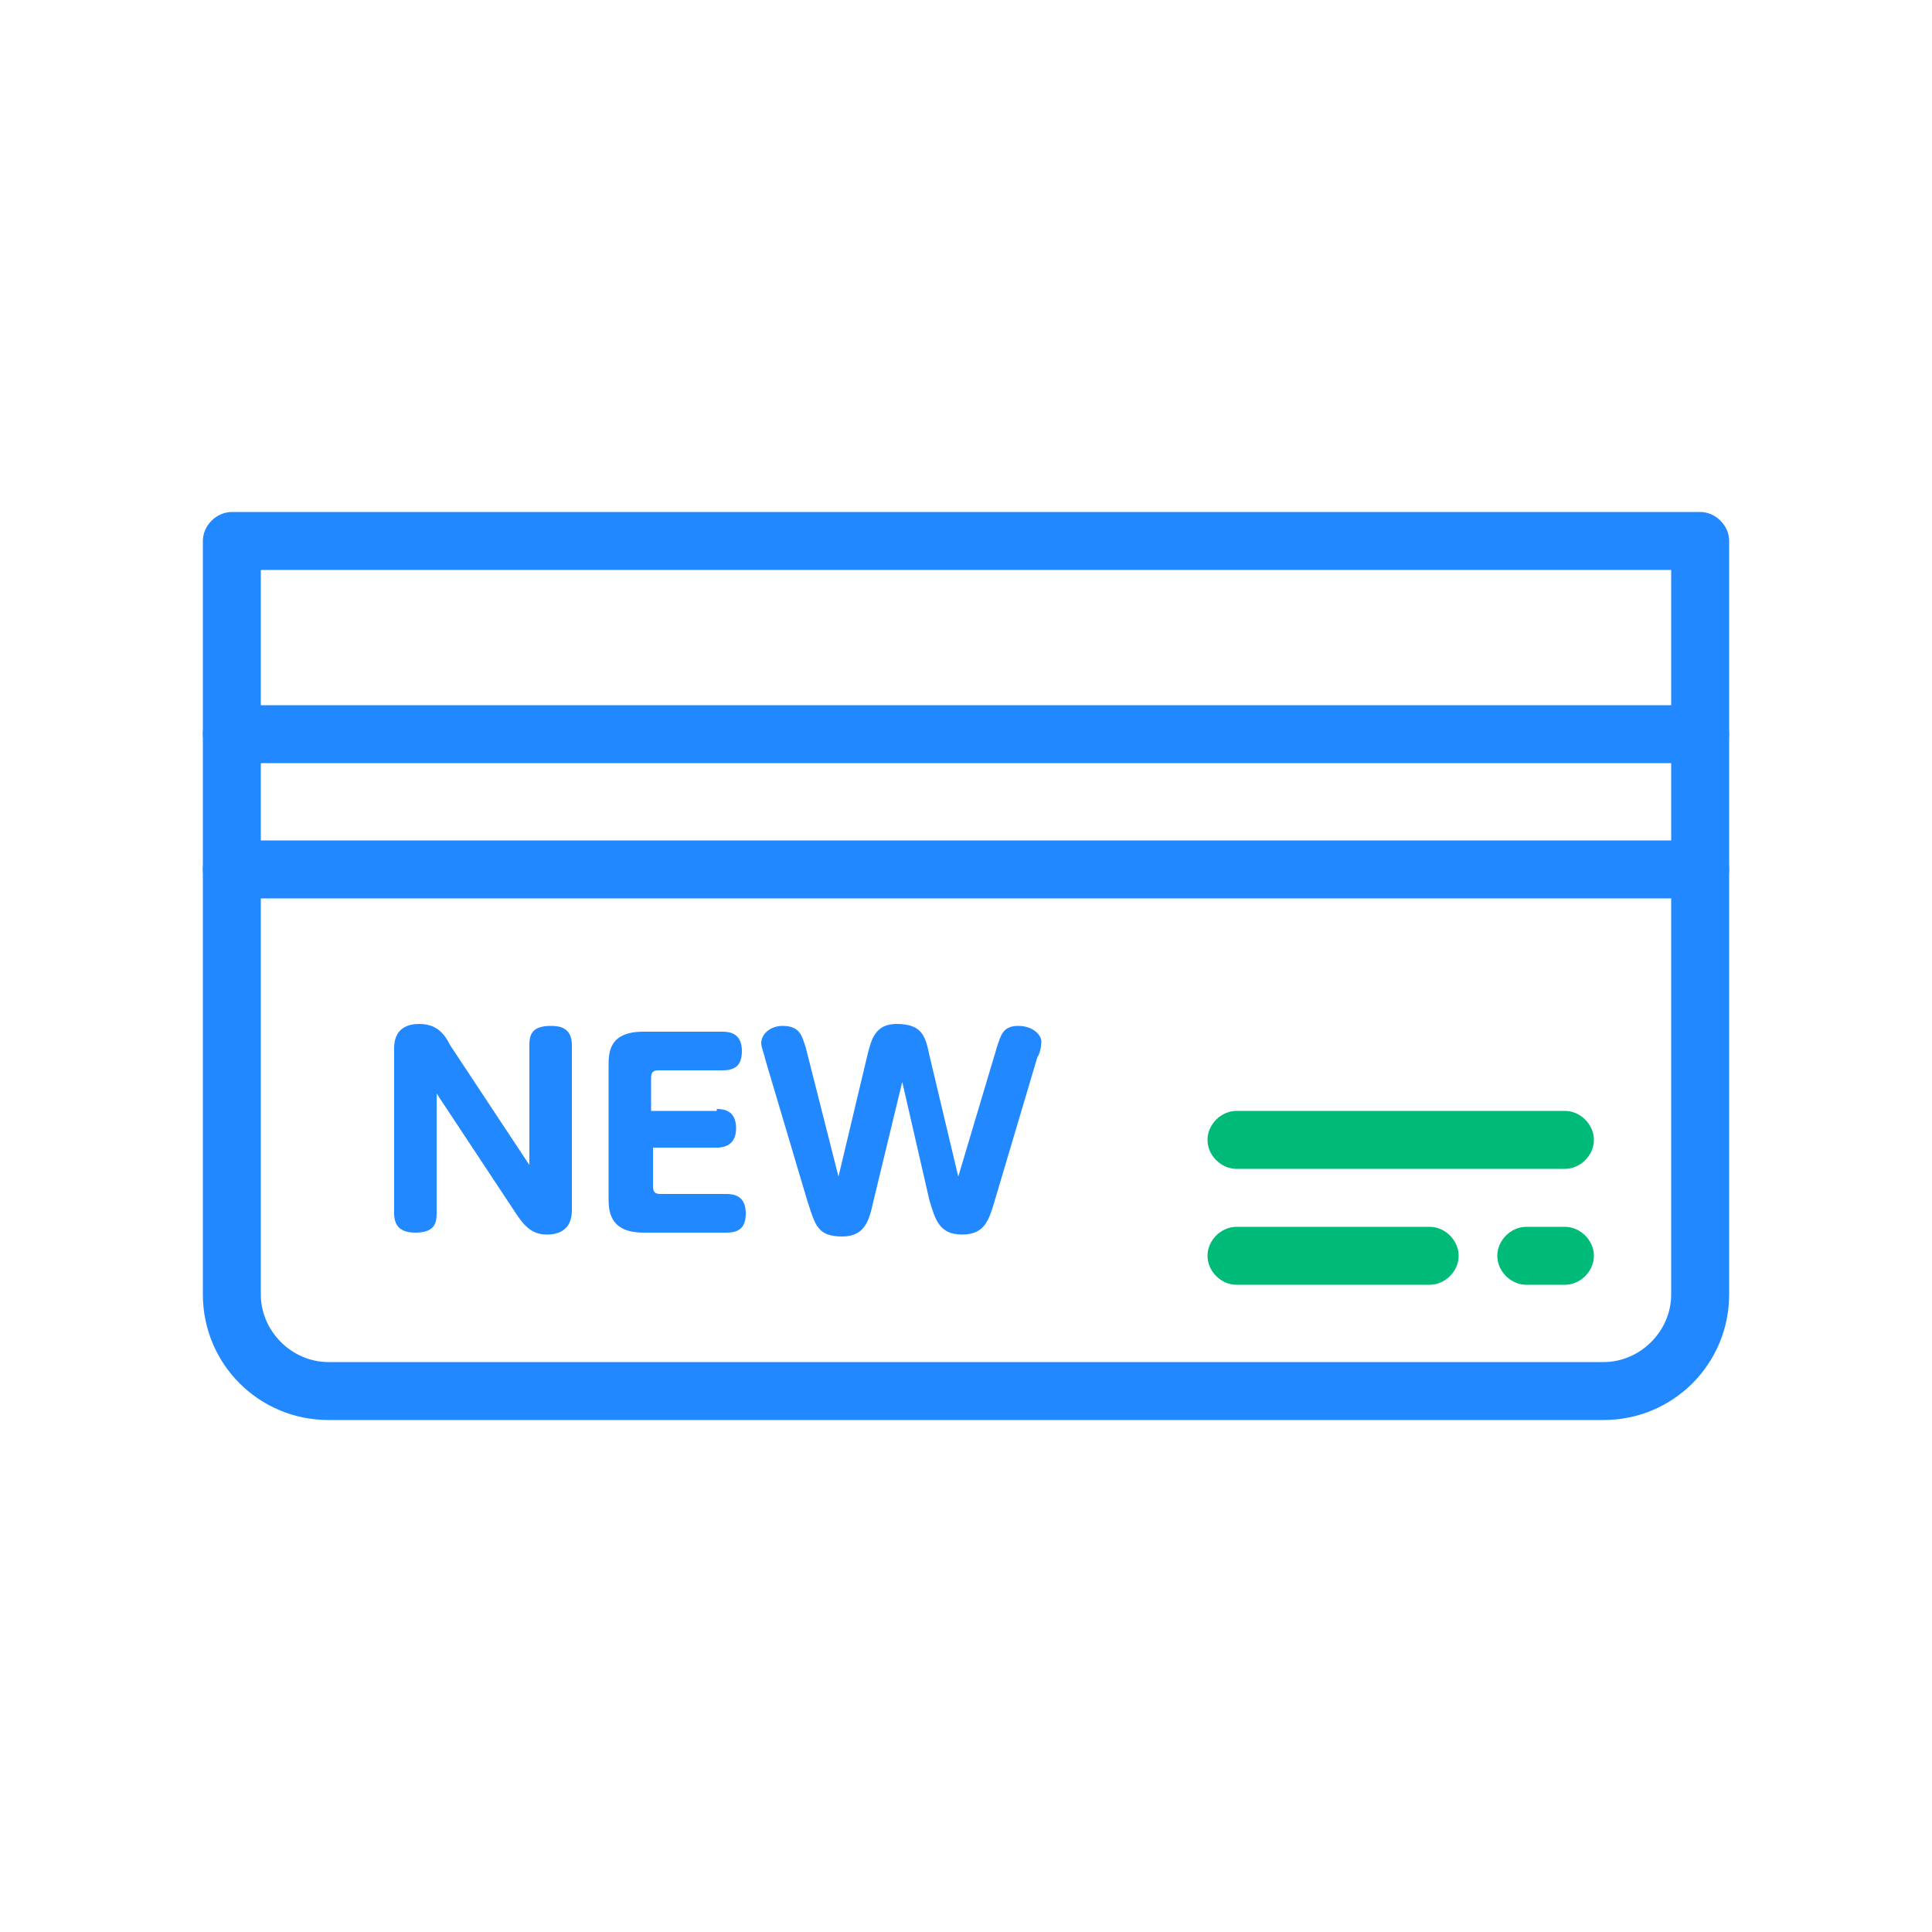 <?xml version="1.0" encoding="utf-8"?>
<!-- Generator: Adobe Illustrator 25.4.1, SVG Export Plug-In . SVG Version: 6.00 Build 0)  -->
<svg version="1.1" id="レイヤー_1" xmlns="http://www.w3.org/2000/svg" xmlns:xlink="http://www.w3.org/1999/xlink" x="0px"
	 y="0px" viewBox="0 0 100 100" style="enable-background:new 0 0 100 100;" xml:space="preserve">
<style type="text/css">
	.st0{fill:#2288FF;}
	.st1{fill:#00BB77;}
</style>
<g>
	<path class="st0" d="M83,73.5H17c-3.6,0-6.5-2.9-6.5-6.5V28c0-0.8,0.7-1.5,1.5-1.5h76c0.8,0,1.5,0.7,1.5,1.5v39
		C89.5,70.6,86.6,73.5,83,73.5z M13.5,29.5V67c0,1.9,1.6,3.5,3.5,3.5h66c1.9,0,3.5-1.6,3.5-3.5V29.5H13.5z"/>
	<path class="st0" d="M88,39.5H12c-0.8,0-1.5-0.7-1.5-1.5s0.7-1.5,1.5-1.5h76c0.8,0,1.5,0.7,1.5,1.5S88.8,39.5,88,39.5z"/>
	<path class="st0" d="M88,46.5H12c-0.8,0-1.5-0.7-1.5-1.5s0.7-1.5,1.5-1.5h76c0.8,0,1.5,0.7,1.5,1.5S88.8,46.5,88,46.5z"/>
	<g>
		<path class="st1" d="M81,60.5H64c-0.8,0-1.5-0.7-1.5-1.5s0.7-1.5,1.5-1.5h17c0.8,0,1.5,0.7,1.5,1.5S81.8,60.5,81,60.5z"/>
		<path class="st1" d="M74,66.5H64c-0.8,0-1.5-0.7-1.5-1.5s0.7-1.5,1.5-1.5h10c0.8,0,1.5,0.7,1.5,1.5S74.8,66.5,74,66.5z"/>
		<path class="st1" d="M81,66.5h-2c-0.8,0-1.5-0.7-1.5-1.5s0.7-1.5,1.5-1.5h2c0.8,0,1.5,0.7,1.5,1.5S81.8,66.5,81,66.5z"/>
	</g>
	<g>
		<path class="st0" d="M27.4,54.1c0-0.5,0.1-1,1.1-1c0.5,0,1.1,0.1,1.1,1v8.5c0,0.3,0,1.3-1.3,1.3c-0.8,0-1.2-0.5-1.6-1.1l-4.1-6.2
			v6.2c0,0.5-0.1,1-1.1,1c-0.6,0-1.1-0.2-1.1-1v-8.5c0-0.3,0-1.3,1.3-1.3c0.9,0,1.3,0.5,1.6,1.1l4.1,6.2V54.1z"/>
		<path class="st0" d="M37.1,57.4c0.4,0,1,0.1,1,1c0,0.7-0.4,1-1,1h-3.3v2c0,0.3,0.1,0.4,0.4,0.4h3.4c0.4,0,1,0.1,1,1
			c0,0.7-0.3,1-1,1h-4.3c-1.8,0-1.8-1.2-1.8-1.8v-6.8c0-0.7,0-1.8,1.8-1.8h4.1c0.4,0,1,0.1,1,1c0,0.7-0.3,1-1,1h-3.3
			c-0.3,0-0.4,0.1-0.4,0.4v1.7H37.1z"/>
		<path class="st0" d="M51.6,54.2c0.2-0.6,0.3-1.1,1.1-1.1c0.8,0,1.2,0.5,1.2,0.8c0,0.3-0.1,0.7-0.2,0.8l-2.2,7.4
			c-0.3,1-0.5,1.8-1.7,1.8c-1.2,0-1.4-0.8-1.7-1.8L46.7,56l-1.5,6.2c-0.2,0.9-0.4,1.8-1.6,1.8c-1.3,0-1.4-0.6-1.8-1.8l-2.2-7.4
			c0-0.1-0.2-0.6-0.2-0.8c0-0.5,0.5-0.9,1.1-0.9c0.9,0,1,0.5,1.2,1.1l1.7,6.7l1.5-6.3c0.2-0.8,0.4-1.6,1.5-1.6
			c1.3,0,1.5,0.6,1.7,1.6l1.5,6.3L51.6,54.2z"/>
	</g>
</g>
</svg>
